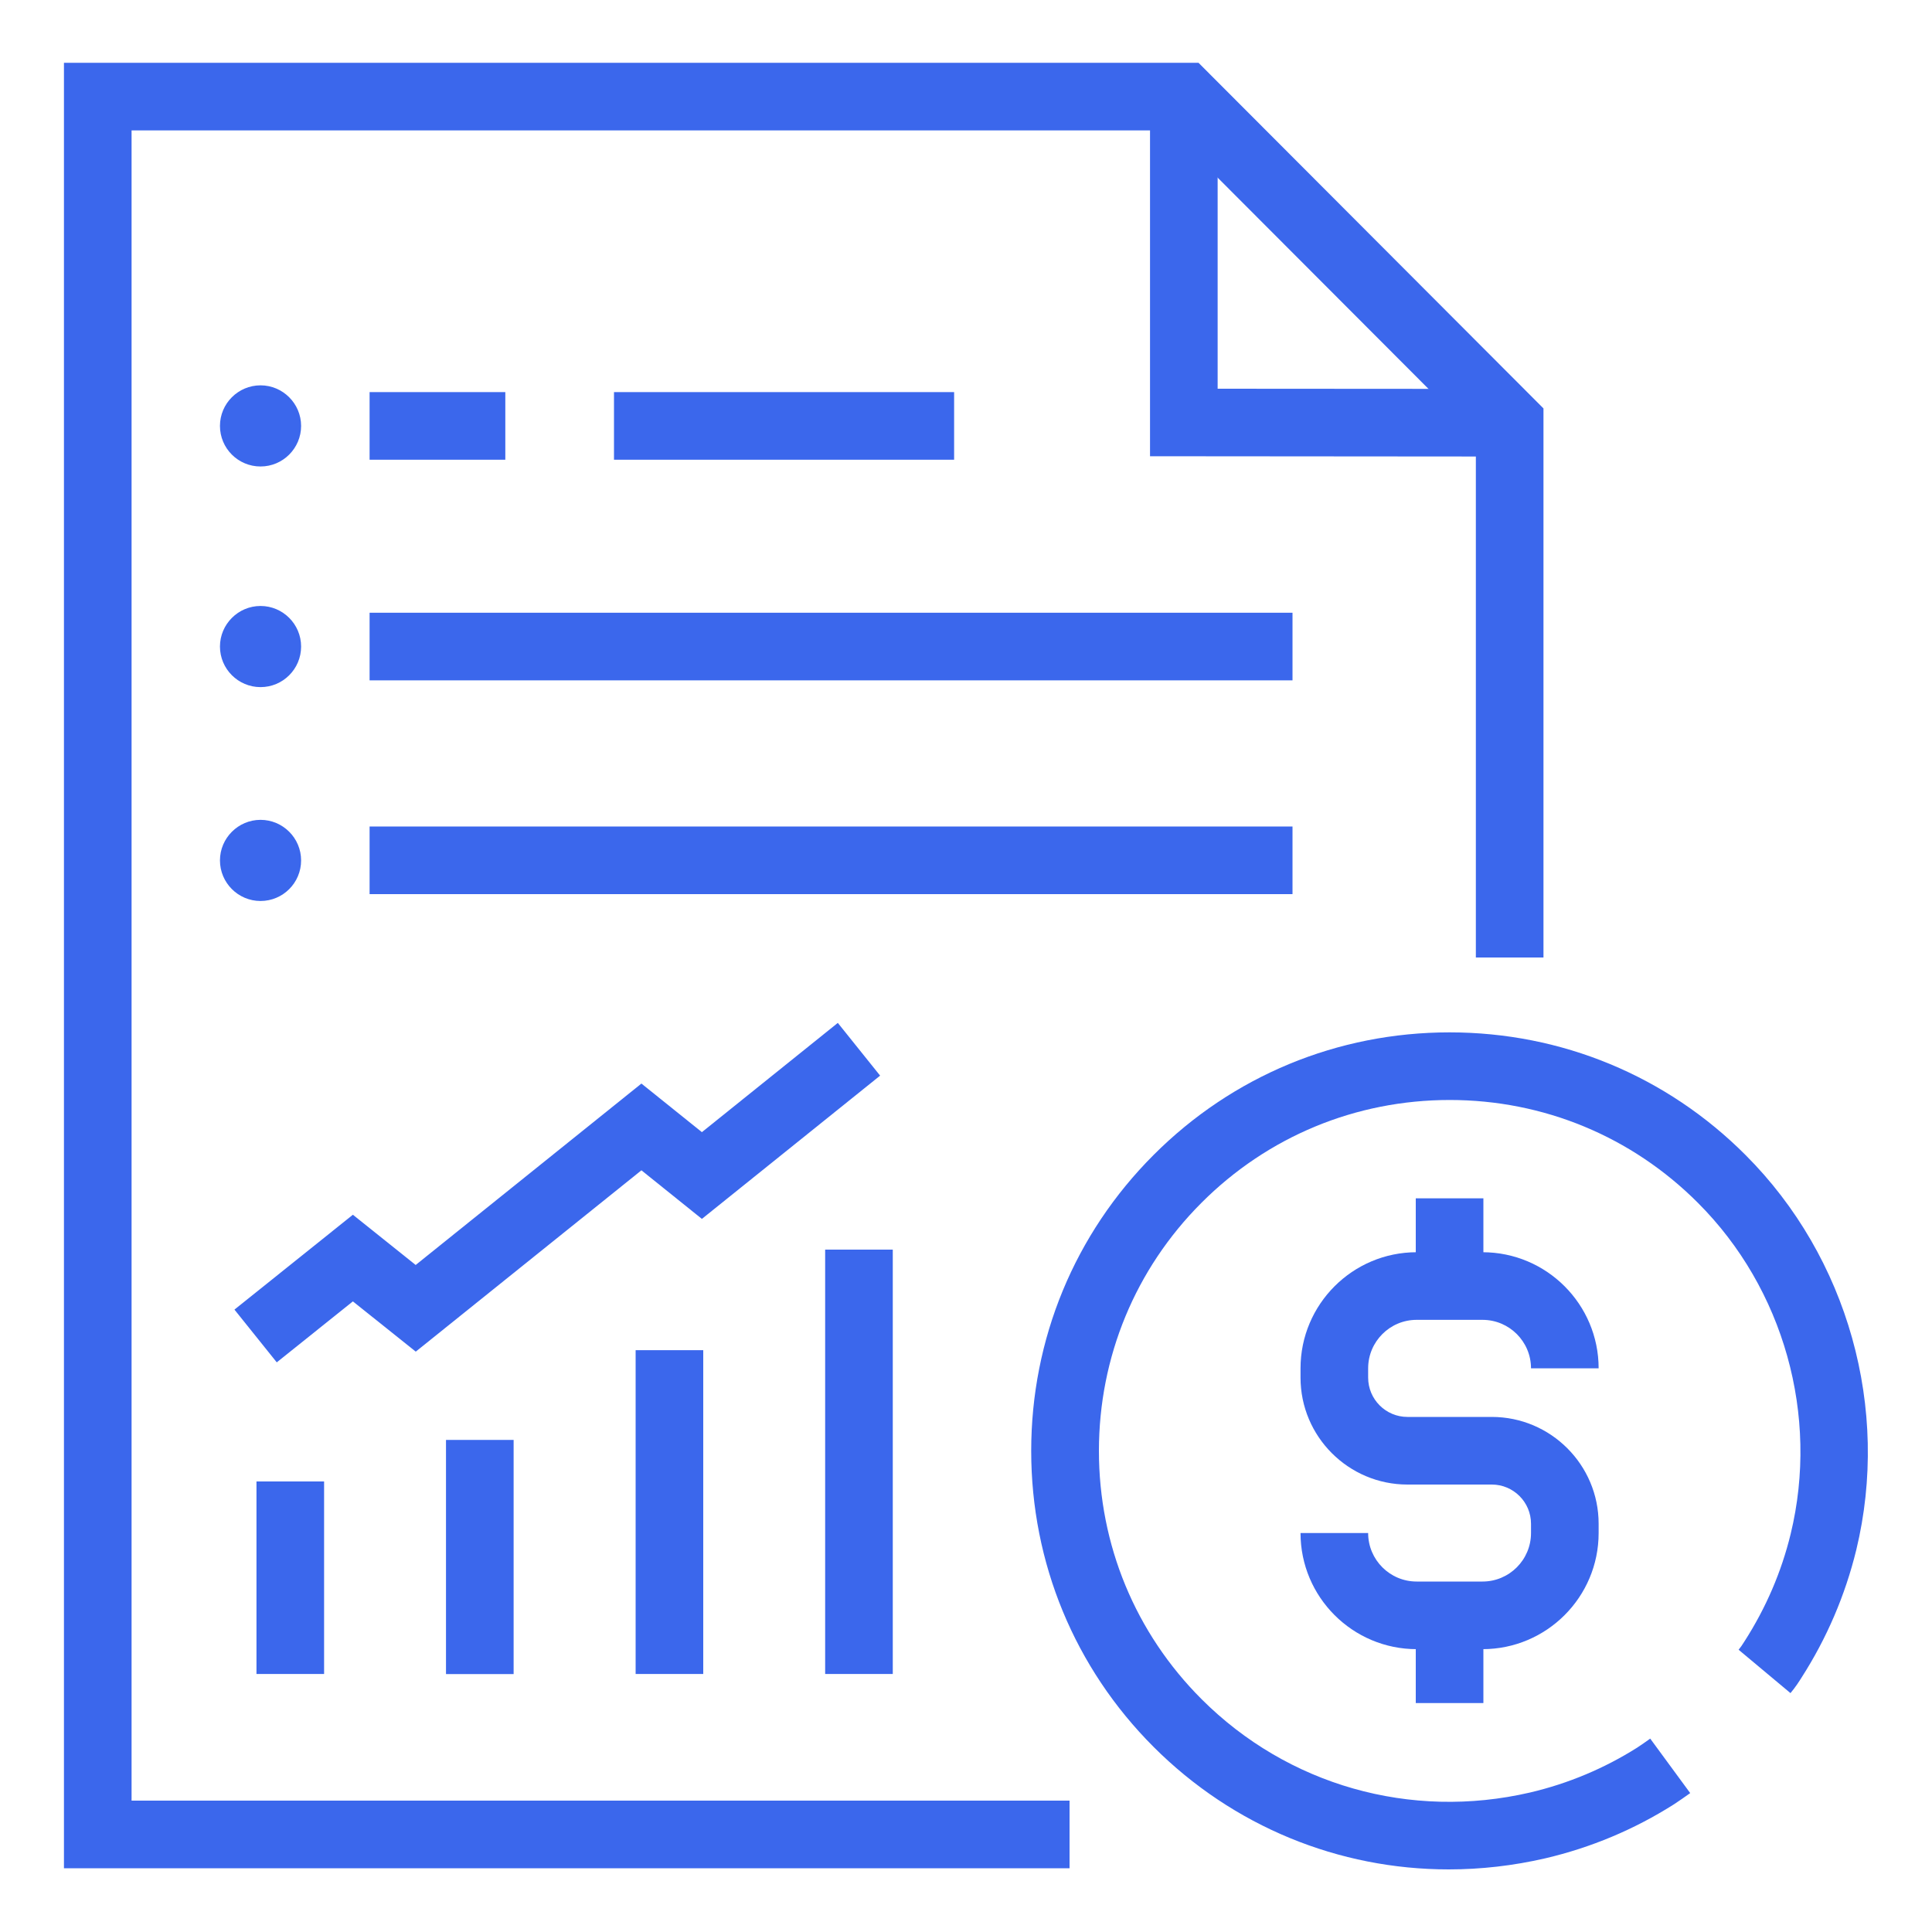 <?xml version="1.0" encoding="UTF-8"?><svg id="Layer_1" xmlns="http://www.w3.org/2000/svg" viewBox="0 0 200 200"><polygon points="156.27 47.26 119.05 47.23 119.05 10.02 126.05 10.02 126.05 40.24 156.28 40.26 156.27 47.26" fill="#3b67ec"/><polygon points="110.72 193.4 6.62 193.4 6.62 6.5 124.07 6.5 159.78 42.28 159.78 99.12 152.78 99.12 152.78 45.17 121.17 13.5 13.62 13.5 13.62 186.4 110.72 186.4 110.72 193.4" fill="#3b67ec"/><rect x="46.17" y="149.06" width="7" height="24.24" fill="#3b67ec"/><rect x="65.8" y="139.77" width="7" height="33.52" fill="#3b67ec"/><rect x="85.42" y="129.36" width="7" height="43.93" fill="#3b67ec"/><rect x="26.55" y="153.36" width="7" height="19.93" fill="#3b67ec"/><polygon points="28.65 141.03 24.27 135.57 36.53 125.75 43.03 130.95 66.4 112.17 72.66 117.2 86.73 105.89 91.11 111.35 72.66 126.18 66.4 121.15 43.04 139.92 36.53 134.72 28.65 141.03" fill="#3b67ec"/><rect x="38.26" y="85.56" width="95.54" height="7" fill="#3b67ec"/><path d="m26.97,93.27c-2.32,0-4.2-1.89-4.2-4.2s1.89-4.2,4.2-4.2,4.2,1.88,4.2,4.2-1.88,4.2-4.2,4.2Z" fill="#3b67ec"/><rect x="38.26" y="63.43" width="95.54" height="7" fill="#3b67ec"/><path d="m26.97,71.13c-2.32,0-4.2-1.89-4.2-4.2s1.89-4.2,4.2-4.2,4.2,1.88,4.2,4.2-1.88,4.2-4.2,4.2Z" fill="#3b67ec"/><rect x="38.26" y="40.59" width="14.05" height="7" fill="#3b67ec"/><rect x="63.56" y="40.59" width="35.21" height="7" fill="#3b67ec"/><path d="m26.97,48.29c-2.32,0-4.2-1.88-4.2-4.2s1.89-4.2,4.2-4.2,4.2,1.89,4.2,4.2-1.88,4.2-4.2,4.2Z" fill="#3b67ec"/><path d="m149.97,193.52c-11.37,0-22.31-4.44-30.55-12.68-8.17-8.17-12.67-19.05-12.67-30.64s4.5-22.47,12.67-30.64c8.17-8.18,19.05-12.69,30.64-12.69s22.47,4.51,30.64,12.7c10.6,10.6,14.99,26.27,11.46,40.88-1.15,4.7-3.05,9.13-5.65,13.19-.27.43-.64,1.01-1.16,1.63l-5.37-4.49c.19-.23.37-.48.61-.87,2.22-3.46,3.82-7.18,4.78-11.12,2.97-12.25-.71-25.39-9.61-34.28-6.85-6.86-15.97-10.64-25.69-10.64s-18.84,3.78-25.69,10.64c-6.85,6.85-10.62,15.97-10.62,25.69s3.77,18.84,10.62,25.69c8.92,8.92,21.64,12.54,34.01,9.67,3.96-.93,7.69-2.5,11.08-4.64.43-.29.9-.6,1.36-.94l4.14,5.64c-.55.4-1.1.77-1.65,1.14l-.11.07c-4.05,2.56-8.5,4.43-13.23,5.54-3.33.77-6.69,1.15-10,1.15Z" fill="#3b67ec"/><path d="m153.47,170.72h-6.82c-6.63,0-12.02-5.39-12.02-12.02h7c0,2.77,2.25,5.02,5.02,5.02h6.82c2.77,0,5.02-2.25,5.02-5.02v-.96c0-2.24-1.82-4.06-4.06-4.06h-8.73c-6.1,0-11.07-4.96-11.07-11.07v-.96c0-6.63,5.39-12.02,12.02-12.02h6.82c6.63,0,12.02,5.39,12.02,12.02h-7c0-2.77-2.25-5.02-5.02-5.02h-6.82c-2.77,0-5.02,2.25-5.02,5.02v.96c0,2.24,1.82,4.07,4.07,4.07h8.73c6.1,0,11.06,4.96,11.06,11.06v.96c0,6.63-5.39,12.02-12.02,12.02Z" fill="#3b67ec"/><rect x="146.56" y="124.05" width="7" height="9.08" fill="#3b67ec"/><rect x="146.56" y="167.22" width="7" height="9.08" fill="#3b67ec"/></svg>